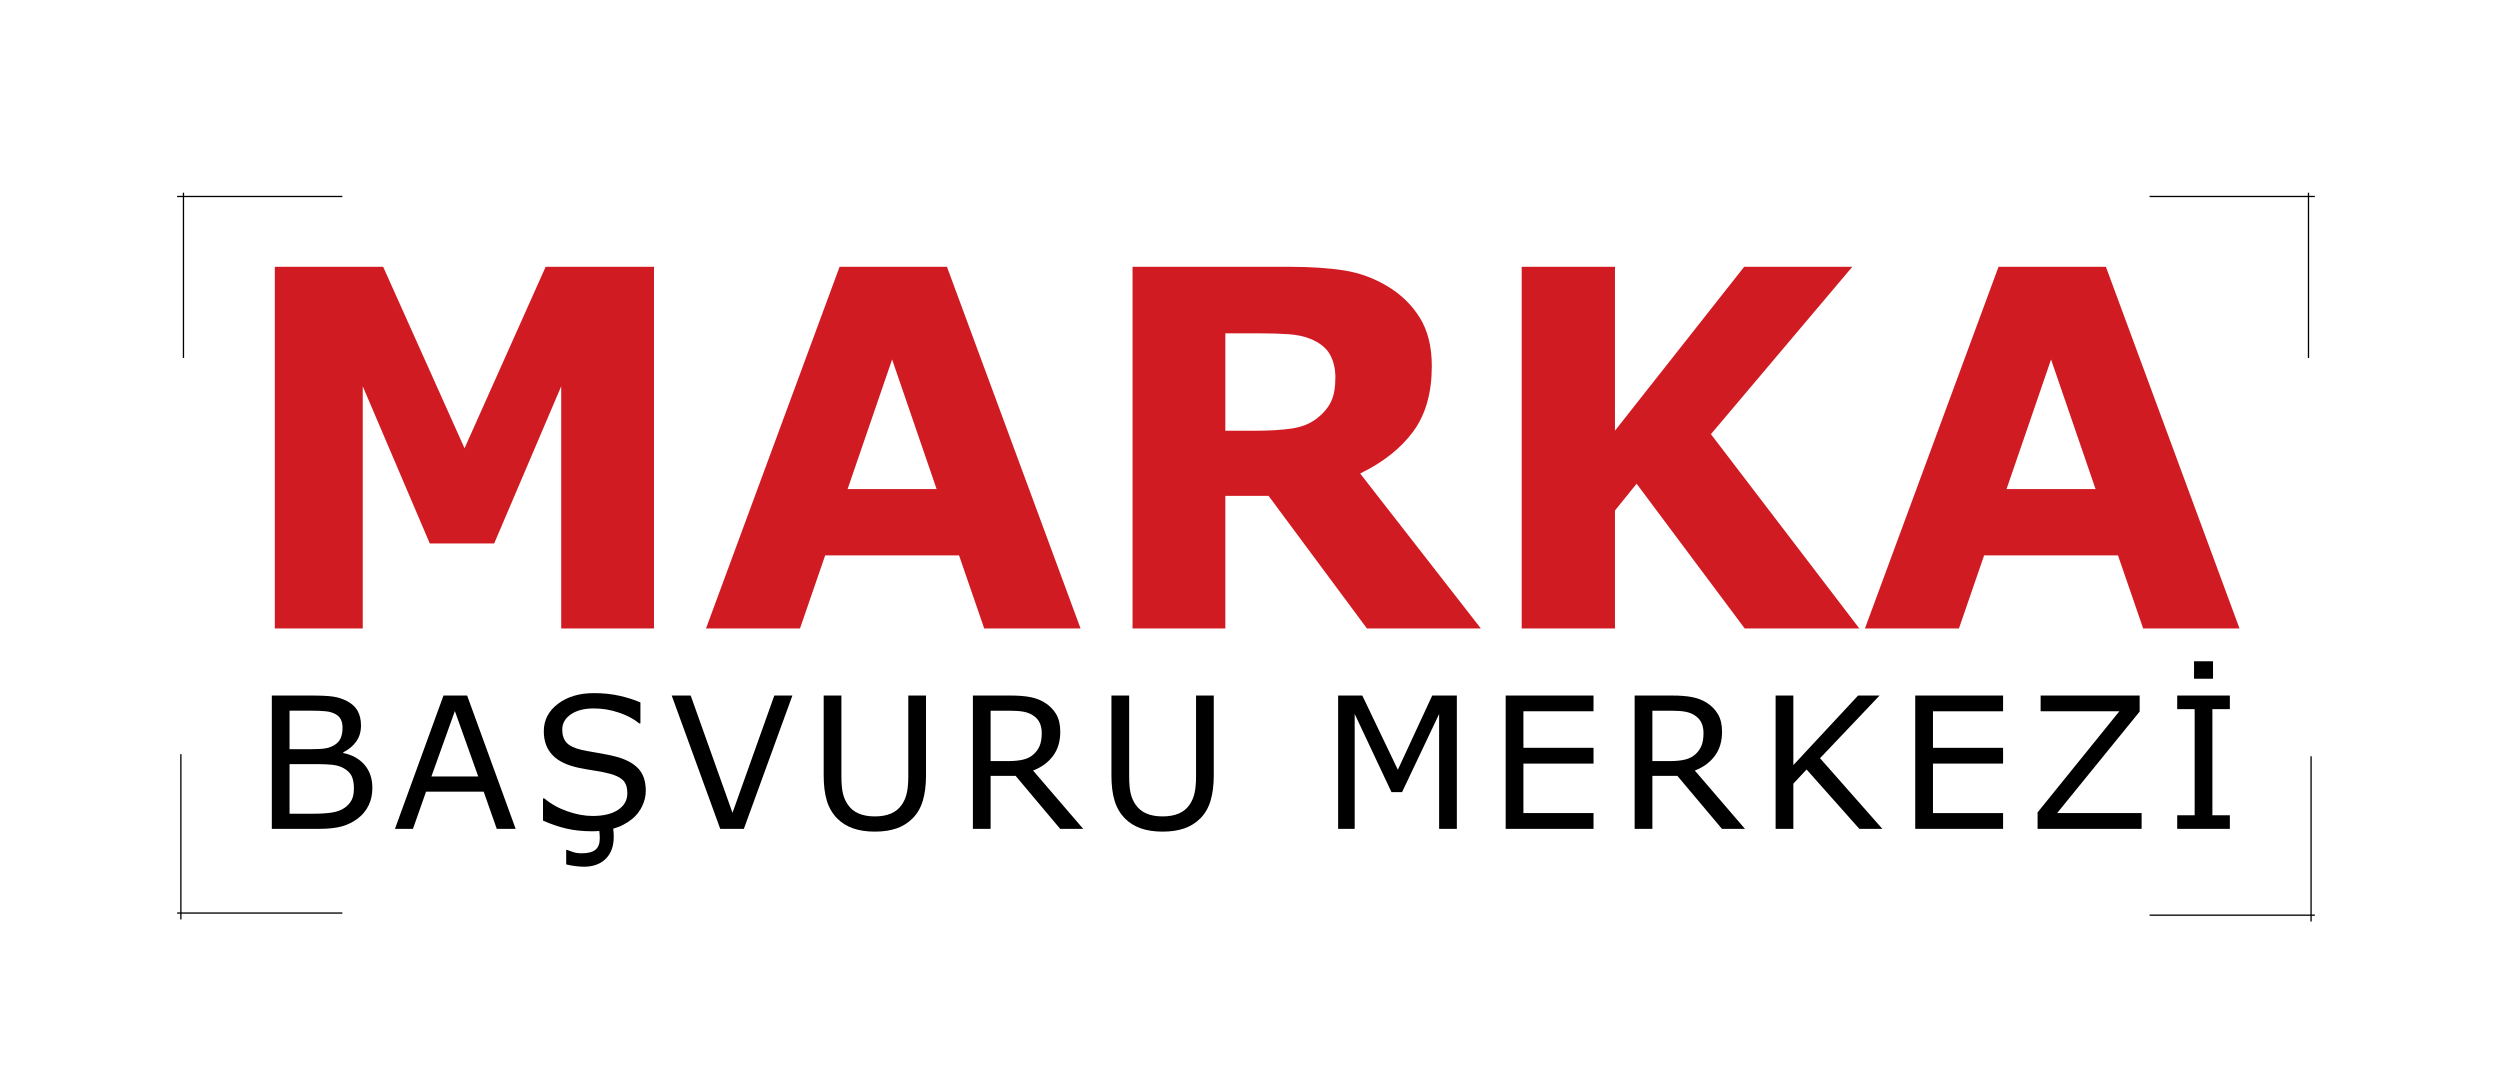 <?xml version="1.0" encoding="utf-8"?>
<!-- Generator: Adobe Illustrator 16.0.3, SVG Export Plug-In . SVG Version: 6.00 Build 0)  -->
<!DOCTYPE svg PUBLIC "-//W3C//DTD SVG 1.1//EN" "http://www.w3.org/Graphics/SVG/1.1/DTD/svg11.dtd">
<svg version="1.1" id="Layer_2" xmlns="http://www.w3.org/2000/svg" xmlns:xlink="http://www.w3.org/1999/xlink" x="0px" y="0px"
	 width="1920px" height="825px" viewBox="0 0 1920 825" enable-background="new 0 0 1920 825" xml:space="preserve">
<g enable-background="new    ">
	<path fill="#D11B22" d="M502.273,482.681h-71.265V296.682l-51.49,120.703H330.08l-51.49-120.703v185.999h-67.534V204.895h83.205
		l62.497,139.359l62.311-139.359h83.205V482.681z"/>
	<path fill="#D11B22" d="M829.871,482.681h-73.982l-19.35-56.154H633.742l-19.353,56.154h-72.192l102.607-277.786h82.459
		L829.871,482.681z M719.317,375.596l-34.175-99.517l-34.181,99.517H719.317z"/>
	<path fill="#D11B22" d="M1137.318,482.681h-87.498l-75.571-101.861h-33.19v101.861h-71.265V204.895h120.144
		c16.417,0,30.531,0.934,42.349,2.799c11.814,1.865,22.883,5.908,33.208,12.126c10.447,6.221,18.748,14.272,24.905,24.159
		c6.156,9.888,9.234,22.294,9.234,37.219c0,20.521-4.757,37.251-14.271,50.185c-9.515,12.937-23.104,23.692-40.763,32.274
		L1137.318,482.681z M1025.57,289.966c0-6.964-1.432-12.934-4.291-17.91c-2.862-4.973-7.774-8.891-14.738-11.753
		c-4.85-1.988-10.512-3.2-16.977-3.638c-6.469-0.435-13.992-0.653-22.574-0.653h-25.931v74.811h22.014
		c11.44,0,21.017-0.56,28.729-1.68c7.711-1.119,14.179-3.667,19.402-7.648c4.973-3.854,8.611-8.115,10.914-12.779
		C1024.419,304.051,1025.57,297.801,1025.57,289.966z"/>
	<path fill="#D11B22" d="M1427.978,482.681h-88.026l-83.033-111.178l-16.618,20.536v90.642h-71.639V204.895h71.639v125.854
		l99.234-125.854h83.033L1313.99,333.434L1427.978,482.681z"/>
	<path fill="#D11B22" d="M1719.941,482.681h-73.981l-19.35-56.154h-102.797l-19.353,56.154h-72.192l102.607-277.786h82.459
		L1719.941,482.681z M1609.389,375.596l-34.176-99.517l-34.181,99.517H1609.389z"/>
</g>
<g enable-background="new    ">
	<path d="M285.976,605.065c0,5.089-0.963,9.582-2.888,13.479s-4.516,7.105-7.771,9.626c-3.851,3.026-8.08,5.182-12.687,6.464
		c-4.607,1.284-10.464,1.926-17.569,1.926h-36.307V534.17h30.325c7.472,0,13.065,0.275,16.778,0.825
		c3.713,0.551,7.265,1.697,10.658,3.438c3.758,1.972,6.486,4.504,8.183,7.599c1.695,3.095,2.544,6.797,2.544,11.105
		c0,4.859-1.237,8.997-3.713,12.412s-5.776,6.154-9.902,8.217v0.55c6.922,1.422,12.378,4.459,16.366,9.111
		C283.981,592.081,285.976,597.961,285.976,605.065z M263.077,558.926c0-2.476-0.413-4.562-1.238-6.258
		c-0.825-1.695-2.155-3.071-3.988-4.126c-2.155-1.237-4.769-2.005-7.839-2.304c-3.072-0.298-6.876-0.447-11.415-0.447h-16.228
		v29.568h17.604c4.263,0,7.655-0.217,10.177-0.652c2.521-0.436,4.859-1.342,7.014-2.717c2.154-1.375,3.679-3.151,4.573-5.329
		C262.63,564.484,263.077,561.906,263.077,558.926z M271.81,605.616c0-4.126-0.619-7.403-1.856-9.834
		c-1.238-2.429-3.484-4.492-6.739-6.188c-2.2-1.146-4.871-1.891-8.011-2.234c-3.141-0.344-6.957-0.516-11.449-0.516h-21.385v38.095
		h18.016c5.958,0,10.841-0.31,14.646-0.929c3.805-0.618,6.921-1.753,9.352-3.403c2.566-1.788,4.446-3.827,5.638-6.12
		C271.214,612.194,271.81,609.238,271.81,605.616z"/>
	<path d="M396.025,636.56h-14.509l-10.04-28.537h-44.284l-10.04,28.537h-13.821l37.27-102.39h18.154L396.025,636.56z
		 M367.282,596.333l-17.947-50.267l-18.016,50.267H367.282z"/>
	<path d="M495.967,607.335c0,3.988-0.929,7.932-2.785,11.827c-1.856,3.897-4.459,7.198-7.805,9.902
		c-2.018,1.605-4.218,3.037-6.601,4.298c-2.384,1.261-4.998,2.281-7.839,3.06c0.138,1.008,0.241,2.017,0.31,3.025
		c0.069,1.008,0.103,2.086,0.103,3.232c0,7.196-2.052,12.824-6.154,16.881c-4.103,4.058-9.685,6.086-16.744,6.086
		c-1.696,0-3.874-0.161-6.532-0.481c-2.659-0.321-5.02-0.756-7.083-1.307v-11.14h0.619c1.191,0.458,2.727,1.008,4.607,1.65
		c1.879,0.642,4.103,0.963,6.67,0.963c4.767,0,8.274-0.894,10.521-2.682c2.246-1.788,3.37-4.699,3.37-8.733
		c0-1.1-0.034-2.121-0.103-3.06c-0.069-0.94-0.149-1.822-0.241-2.647c-0.917,0.045-1.8,0.091-2.647,0.138
		c-0.849,0.045-1.753,0.068-2.716,0.068c-7.381,0-14.017-0.688-19.907-2.063c-5.891-1.376-11.886-3.415-17.982-6.12V613.18h0.963
		c5.18,4.31,11.162,7.633,17.947,9.971c6.784,2.338,13.156,3.507,19.116,3.507c8.434,0,15.001-1.581,19.701-4.744
		c4.699-3.163,7.048-7.381,7.048-12.652c0-4.539-1.112-7.885-3.335-10.04c-2.224-2.154-5.604-3.827-10.143-5.02
		c-3.438-0.917-7.164-1.673-11.174-2.27c-4.012-0.595-8.263-1.352-12.755-2.269c-9.077-1.926-15.805-5.215-20.182-9.868
		c-4.378-4.652-6.567-10.715-6.567-18.188c0-8.572,3.621-15.598,10.865-21.076c7.243-5.478,16.435-8.218,27.574-8.218
		c7.197,0,13.798,0.688,19.804,2.063c6.005,1.375,11.322,3.071,15.953,5.088v16.091h-0.963c-3.897-3.301-9.02-6.039-15.369-8.217
		c-6.35-2.177-12.848-3.267-19.495-3.267c-7.289,0-13.146,1.513-17.569,4.538c-4.424,3.026-6.636,6.923-6.636,11.69
		c0,4.263,1.1,7.61,3.301,10.039c2.2,2.431,6.074,4.287,11.621,5.57c2.933,0.643,7.105,1.421,12.515,2.338
		c5.409,0.917,9.994,1.856,13.753,2.819c7.609,2.018,13.34,5.065,17.191,9.146C494.042,594.294,495.967,600.001,495.967,607.335z"/>
	<path d="M608.562,534.17l-37.27,102.39h-18.154l-37.27-102.39h14.578l32.113,90.081l32.113-90.081H608.562z"/>
	<path d="M711.185,595.438c0,7.427-0.814,13.902-2.441,19.426c-1.628,5.525-4.298,10.12-8.011,13.787
		c-3.531,3.484-7.656,6.029-12.377,7.633c-4.722,1.604-10.223,2.407-16.503,2.407c-6.418,0-12.011-0.849-16.778-2.544
		c-4.768-1.696-8.779-4.195-12.034-7.496c-3.713-3.758-6.384-8.297-8.011-13.615c-1.628-5.317-2.441-11.85-2.441-19.598V534.17
		h13.615v61.957c0,5.547,0.378,9.925,1.135,13.134s2.028,6.119,3.816,8.732c2.017,2.98,4.755,5.227,8.217,6.739
		c3.461,1.513,7.621,2.269,12.48,2.269c4.905,0,9.077-0.744,12.515-2.234c3.438-1.489,6.188-3.748,8.251-6.773
		c1.788-2.613,3.06-5.604,3.816-8.974s1.135-7.552,1.135-12.549V534.17h13.615V595.438z"/>
	<path d="M831.894,636.56h-17.672l-34.244-40.708h-19.185v40.708h-13.615V534.17h28.674c6.188,0,11.346,0.402,15.472,1.204
		c4.126,0.803,7.839,2.234,11.14,4.298c3.713,2.338,6.612,5.283,8.699,8.836c2.085,3.553,3.129,8.057,3.129,13.512
		c0,7.382-1.857,13.559-5.57,18.532c-3.713,4.975-8.826,8.722-15.334,11.242L831.894,636.56z M800.056,562.982
		c0-2.934-0.516-5.535-1.547-7.805c-1.032-2.27-2.74-4.183-5.123-5.742c-1.972-1.329-4.31-2.257-7.014-2.784
		c-2.706-0.526-5.891-0.791-9.558-0.791h-16.022v38.646h13.752c4.309,0,8.068-0.379,11.277-1.135
		c3.208-0.757,5.936-2.166,8.183-4.229c2.063-1.925,3.586-4.137,4.573-6.636C799.563,570.008,800.056,566.833,800.056,562.982z"/>
	<path d="M932.179,595.438c0,7.427-0.814,13.902-2.441,19.426c-1.628,5.525-4.298,10.12-8.011,13.787
		c-3.531,3.484-7.656,6.029-12.377,7.633c-4.722,1.604-10.223,2.407-16.503,2.407c-6.418,0-12.011-0.849-16.778-2.544
		c-4.768-1.696-8.779-4.195-12.034-7.496c-3.713-3.758-6.384-8.297-8.011-13.615c-1.628-5.317-2.441-11.85-2.441-19.598V534.17
		h13.615v61.957c0,5.547,0.378,9.925,1.135,13.134s2.028,6.119,3.816,8.732c2.017,2.98,4.755,5.227,8.217,6.739
		c3.461,1.513,7.621,2.269,12.48,2.269c4.905,0,9.077-0.744,12.515-2.234c3.438-1.489,6.188-3.748,8.251-6.773
		c1.788-2.613,3.06-5.604,3.816-8.974s1.135-7.552,1.135-12.549V534.17h13.615V595.438z"/>
	<path d="M1118.859,636.56h-13.615v-88.224l-28.468,60.03h-8.114l-28.262-60.03v88.224h-12.721V534.17h18.565l27.3,57.006
		l26.404-57.006h18.91V636.56z"/>
	<path d="M1223.821,636.56h-67.457V534.17h67.457v12.103h-53.842v28.056h53.842v12.103h-53.842v38.026h53.842V636.56z"/>
	<path d="M1340.129,636.56h-17.672l-34.245-40.708h-19.185v40.708h-13.615V534.17h28.674c6.189,0,11.347,0.402,15.473,1.204
		c4.125,0.803,7.839,2.234,11.14,4.298c3.713,2.338,6.611,5.283,8.698,8.836c2.086,3.553,3.129,8.057,3.129,13.512
		c0,7.382-1.856,13.559-5.57,18.532c-3.713,4.975-8.825,8.722-15.334,11.242L1340.129,636.56z M1308.291,562.982
		c0-2.934-0.516-5.535-1.547-7.805s-2.74-4.183-5.123-5.742c-1.972-1.329-4.31-2.257-7.014-2.784
		c-2.706-0.526-5.892-0.791-9.559-0.791h-16.021v38.646h13.753c4.308,0,8.067-0.379,11.277-1.135
		c3.208-0.757,5.936-2.166,8.183-4.229c2.063-1.925,3.586-4.137,4.572-6.636C1307.798,570.008,1308.291,566.833,1308.291,562.982z"
		/>
	<path d="M1445.64,636.56h-17.672l-40.502-45.591l-10.177,10.865v34.726h-13.615V534.17h13.615v53.43l49.716-53.43h16.504
		l-45.729,48.135L1445.64,636.56z"/>
	<path d="M1538.361,636.56h-67.457V534.17h67.457v12.103h-53.842v28.056h53.842v12.103h-53.842v38.026h53.842V636.56z"/>
	<path d="M1644.767,636.56h-79.903v-12.652l62.781-77.635h-60.443V534.17h76.053v12.31l-63.4,77.978h64.913V636.56z"/>
	<path d="M1712.527,636.56h-40.433v-10.452h13.408v-81.485h-13.408V534.17h40.433v10.452h-13.409v81.485h13.409V636.56z
		 M1699.6,521.243h-14.577v-13.409h14.577V521.243z"/>
</g>
<g>
	<g>
		<line fill="none" stroke="#000000" stroke-miterlimit="10" x1="262.934" y1="150.898" x2="136.015" y2="150.898"/>
		<line fill="none" stroke="#000000" stroke-miterlimit="10" x1="140.896" y1="148" x2="140.896" y2="274.918"/>
	</g>
</g>
<g>
	<g>
		<line fill="none" stroke="#000000" stroke-miterlimit="10" x1="138.913" y1="579.189" x2="138.913" y2="706.107"/>
		<line fill="none" stroke="#000000" stroke-miterlimit="10" x1="136.015" y1="701.224" x2="262.934" y2="701.224"/>
	</g>
</g>
<g>
	<g>
		<line fill="none" stroke="#000000" stroke-miterlimit="10" x1="1650.888" y1="150.898" x2="1777.806" y2="150.898"/>
		<line fill="none" stroke="#000000" stroke-miterlimit="10" x1="1772.923" y1="148" x2="1772.923" y2="274.918"/>
	</g>
</g>
<g>
	<g>
		<line fill="none" stroke="#000000" stroke-miterlimit="10" x1="1774.906" y1="580.81" x2="1774.906" y2="707.729"/>
		<line fill="none" stroke="#000000" stroke-miterlimit="10" x1="1777.806" y1="702.847" x2="1650.888" y2="702.847"/>
	</g>
</g>
</svg>
